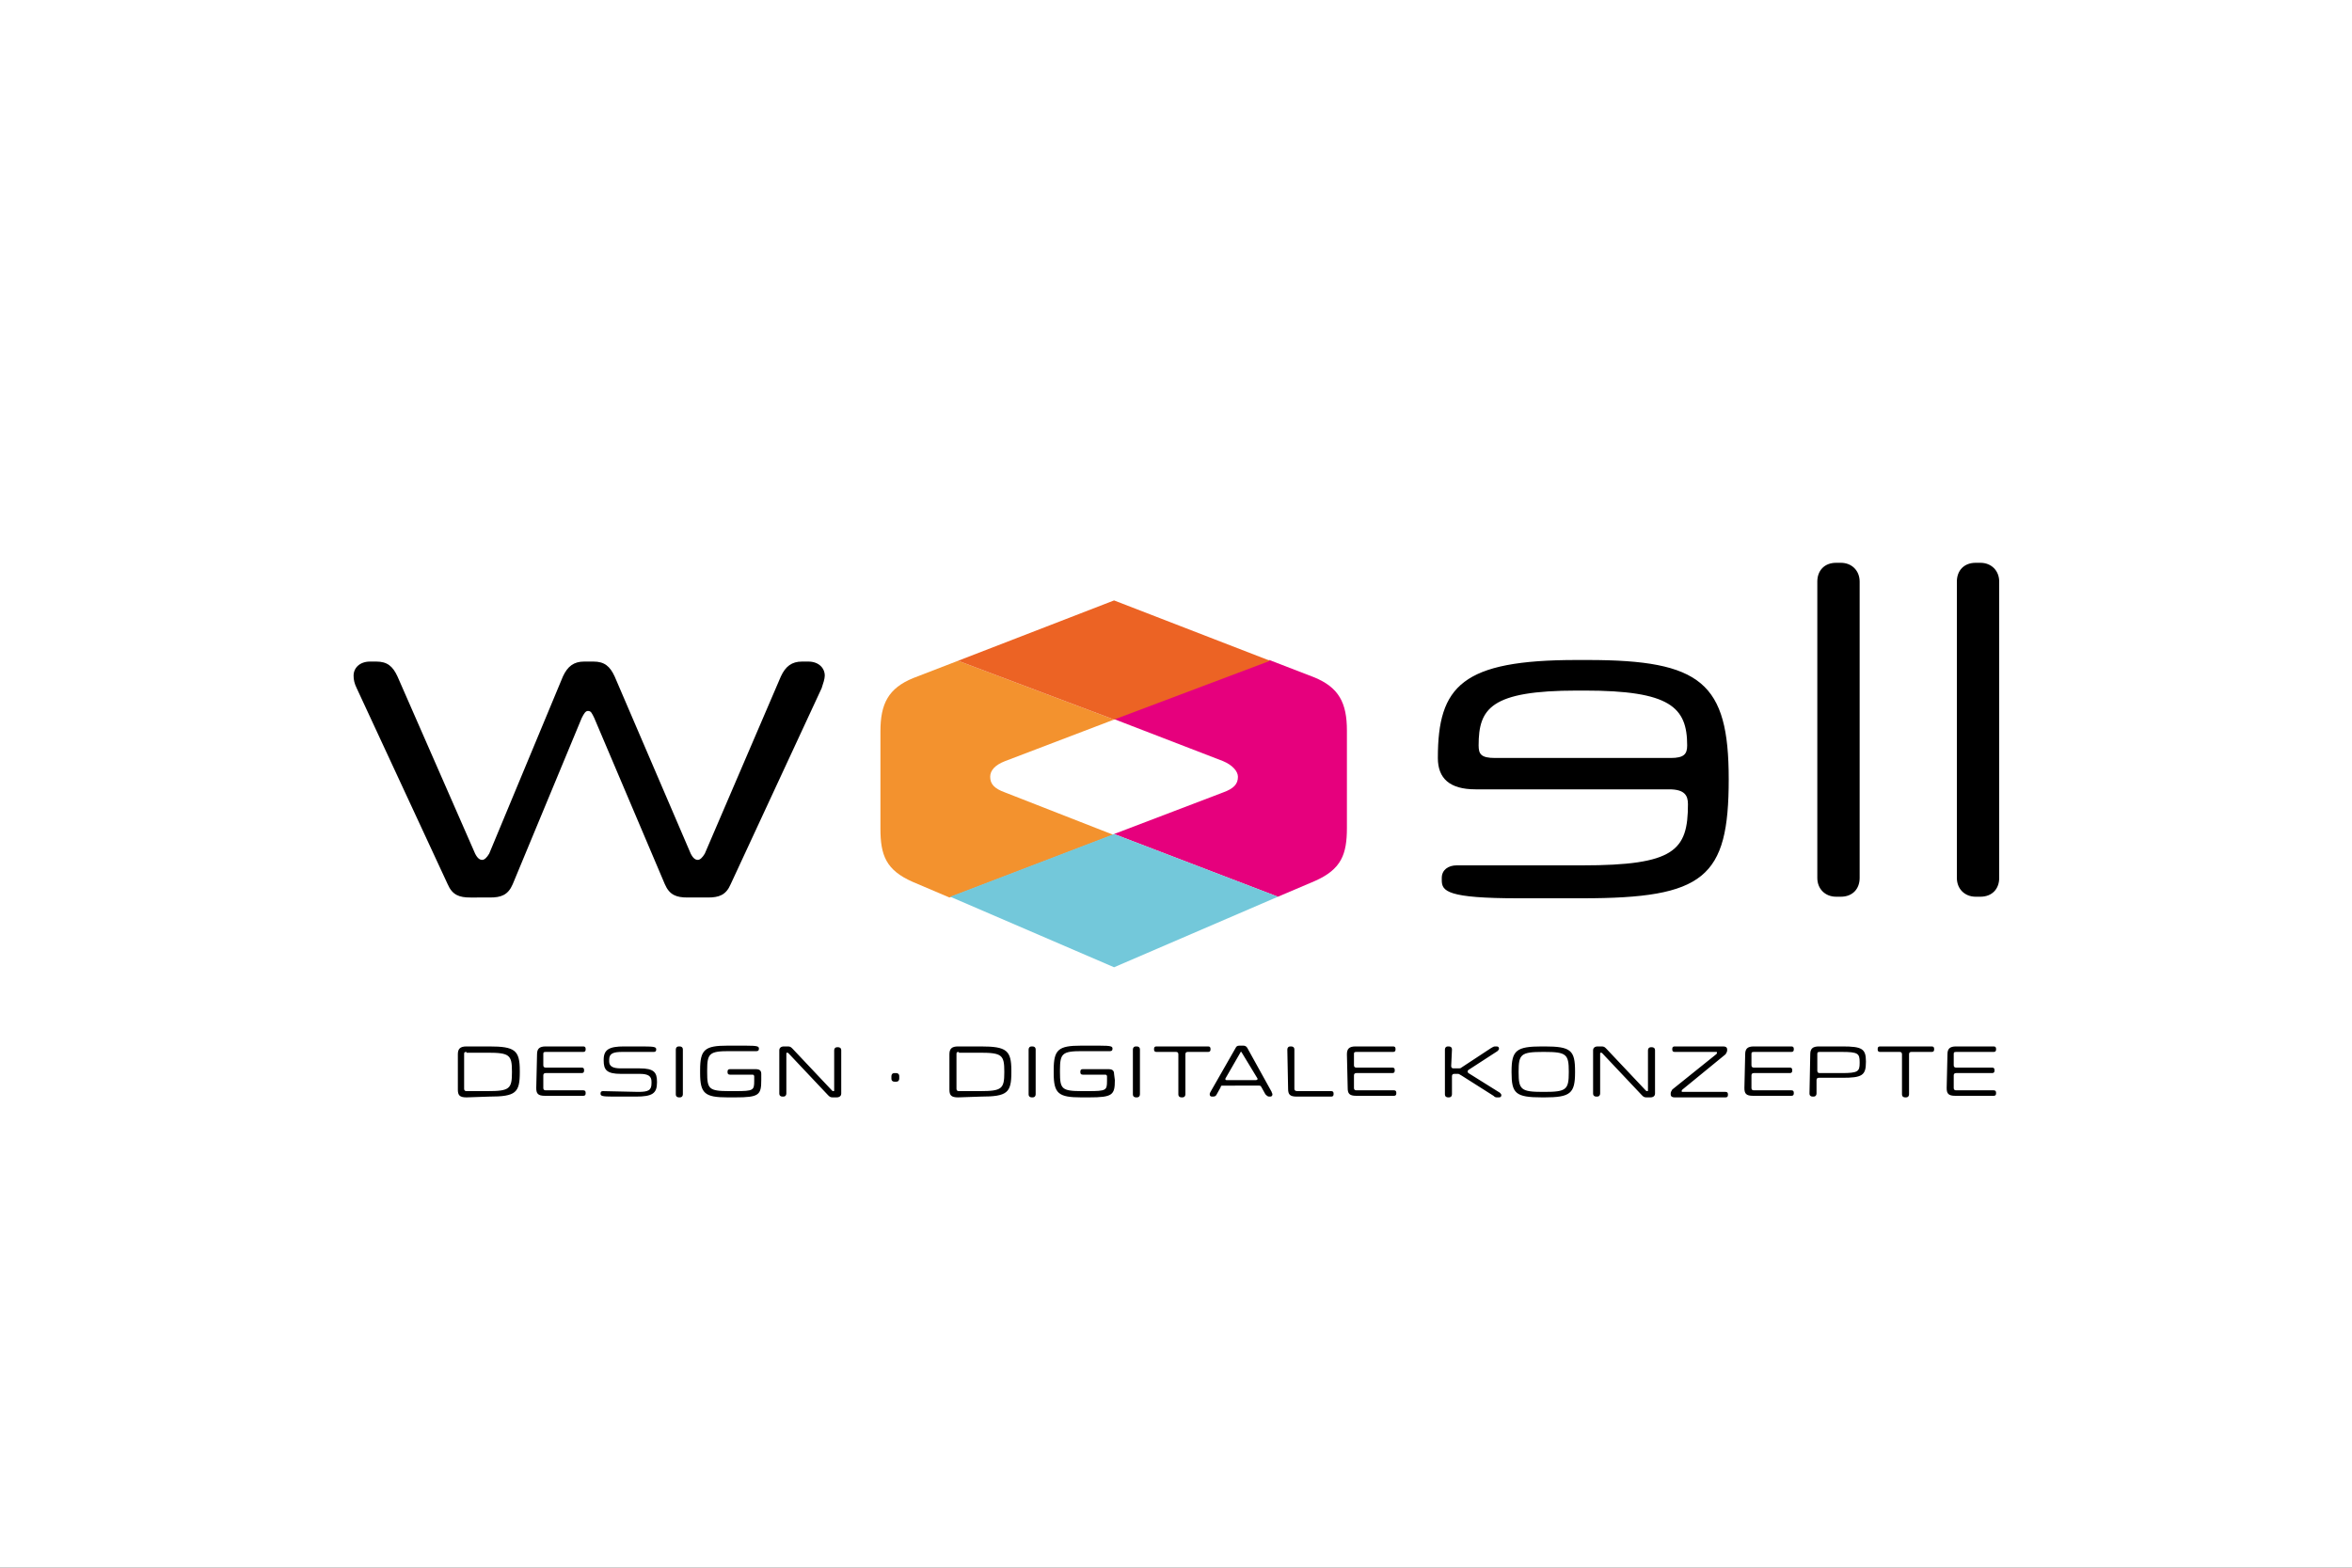 <?xml version="1.0" encoding="utf-8"?>
<!-- Generator: Adobe Illustrator 26.0.1, SVG Export Plug-In . SVG Version: 6.00 Build 0)  -->
<svg version="1.1" id="Ebene_1" xmlns="http://www.w3.org/2000/svg" xmlns:xlink="http://www.w3.org/1999/xlink" x="0px" y="0px"
	 viewBox="0 0 300 200" enable-background="new 0 0 300 200" xml:space="preserve">
<rect x="0" y="0" width="300" height="200" fill="#333333" stroke="none"/>
<g id="Ebene_1_1_">
	<g>
		<rect x="30" y="80" fill="none" stroke="#FF0000" stroke-width="0.2" stroke-miterlimit="10" width="240" height="40"/>
		<rect x="50" y="70" fill="none" stroke="#FF0000" stroke-width="0.2" stroke-miterlimit="10" width="200" height="60"/>
		<rect x="95" y="45" fill="none" stroke="#FF0000" stroke-width="0.2" stroke-miterlimit="10" width="110" height="110"/>
		<rect x="100" y="30" fill="none" stroke="#FF0000" stroke-width="0.2" stroke-miterlimit="10" width="100" height="140"/>
		<rect x="70" y="58" fill="none" stroke="#FF0000" stroke-width="0.2" stroke-miterlimit="10" width="160" height="84"/>
	</g>
	<ellipse fill="none" stroke="#FF0000" stroke-width="0.2" stroke-miterlimit="10" cx="150" cy="100" rx="120" ry="40"/>
	<ellipse fill="none" stroke="#FF0000" stroke-width="0.2" stroke-miterlimit="10" cx="150" cy="100" rx="100" ry="50"/>
	<ellipse fill="none" stroke="#FF0000" stroke-width="0.2" stroke-miterlimit="10" cx="150" cy="100" rx="80" ry="60"/>
	<circle fill="none" stroke="#FF0000" stroke-width="0.2" stroke-miterlimit="10" cx="150" cy="100" r="60"/>
	<ellipse fill="none" stroke="#FF0000" stroke-width="0.2" stroke-miterlimit="10" cx="150" cy="100" rx="50" ry="70"/>
	<g>
		<line fill="none" stroke="#FF0000" stroke-width="0.2" stroke-miterlimit="10" x1="150" y1="170" x2="150" y2="30"/>
		<line fill="none" stroke="#FF0000" stroke-width="0.2" stroke-miterlimit="10" x1="270" y1="100" x2="30" y2="100"/>
		<rect x="30" y="30" fill="none" stroke="#FF0000" stroke-width="0.2" stroke-miterlimit="10" width="240" height="140"/>
	</g>
</g>
<g id="LOGO">
	<rect fill="#FFFFFF" width="300" height="200"/>
</g>
<g id="svg_2">
	<g>
		<path fill="none" d="M126.3,99.1c0,0.9,0.5,1.5,1.9,2l13.9,5.3l13.9-5.3c1.4-0.5,1.9-1.1,1.9-2c0-0.8-0.6-1.5-1.9-2l-13.9-5.3
			l-13.9,5.3C126.9,97.6,126.3,98.4,126.3,99.1z"/>
		<path fill="#F3922E" d="M128.2,101.1c-1.4-0.5-1.9-1.1-1.9-2c0-0.8,0.6-1.5,1.9-2l13.9-5.3l-19.9-7.5l-5.7,2.2
			c-3.2,1.3-4.2,3.3-4.2,6.8v12.4c0,3.4,0.7,5.3,4.1,6.8l4.7,2l20.9-8L128.2,101.1L128.2,101.1z"/>
		<path fill="#E6007D" d="M156,97.1c1.2,0.5,1.9,1.3,1.9,2c0,0.9-0.5,1.5-1.9,2l-13.9,5.3l20.9,8l4.7-2c3.4-1.5,4.1-3.4,4.1-6.8
			V93.2c0-3.5-1-5.5-4.2-6.8l-5.7-2.2l-19.9,7.5L156,97.1L156,97.1z"/>
		<polygon fill="#73C8DA" points="121.2,114.4 142.1,123.4 163,114.4 142.1,106.4 		"/>
		<polygon fill="#EC6324" points="122.2,84.3 142.1,91.8 162,84.3 142.1,76.6 		"/>
	</g>
	<path d="M75.7,84.4c1.4,0,2.1,0.6,2.7,1.9l9.7,22.6c0.3,0.6,0.6,0.8,0.9,0.8c0.3,0,0.6-0.3,0.9-0.8l9.7-22.6
		c0.6-1.3,1.4-1.9,2.7-1.9h0.8c1.3,0,2.1,0.8,2.1,1.8c0,0.4-0.2,1-0.4,1.6l-11.6,25c-0.6,1.4-1.5,1.7-2.9,1.7h-2.6
		c-1.4,0-2.3-0.3-2.9-1.7l-9-21.2c-0.3-0.6-0.4-0.9-0.8-0.9c-0.3,0-0.5,0.3-0.8,0.9l-8.8,21.2c-0.6,1.4-1.5,1.7-2.9,1.7H60
		c-1.4,0-2.3-0.3-2.9-1.7l-11.6-25c-0.3-0.6-0.4-1.1-0.4-1.6c0-1,0.8-1.8,2.1-1.8h0.8c1.4,0,2.1,0.6,2.7,1.9l9.9,22.6
		c0.3,0.6,0.6,0.8,0.9,0.8c0.3,0,0.6-0.3,0.9-0.8l9.4-22.6c0.6-1.3,1.4-1.9,2.7-1.9L75.7,84.4L75.7,84.4z M202.5,84.2
		c14.5,0,18,2.9,18,15.2c0,12.6-3.1,15.2-18.7,15.2h-8.1c-9.1,0-9.8-0.9-9.8-2.3V112c0-1,0.8-1.6,1.9-1.6h16
		c11.8,0,13.5-1.9,13.5-7.8c0-1.1-0.4-1.9-2.4-1.9h-24.7c-3.3,0-4.8-1.4-4.8-4c0-9.2,3.1-12.5,17.7-12.5L202.5,84.2L202.5,84.2
		L202.5,84.2z M201.2,88.1c-11.1,0-12.6,2.3-12.6,7c0,1.1,0.3,1.6,2.1,1.6h22.4c1.7,0,2.1-0.5,2.1-1.6c0-4.9-2.2-7-13.1-7H201.2z
		 M231.8,74.2c0-1.4,0.9-2.4,2.4-2.4h0.6c1.4,0,2.4,1,2.4,2.4V112c0,1.4-0.9,2.4-2.4,2.4h-0.6c-1.4,0-2.4-1-2.4-2.4V74.2z
		 M249.6,74.2c0-1.4,0.9-2.4,2.4-2.4h0.6c1.4,0,2.4,1,2.4,2.4V112c0,1.4-0.9,2.4-2.4,2.4H252c-1.4,0-2.4-1-2.4-2.4V74.2z M59.5,140
		c-0.9,0-1.1-0.3-1.1-1v-4.5c0-0.7,0.3-1,1.1-1h2.9c3.3,0,3.9,0.5,3.9,3.1v0.2c0,2.6-0.5,3.1-3.9,3.1L59.5,140L59.5,140z
		 M59.5,134.2c-0.3,0-0.3,0.1-0.3,0.3v4.4c0,0.2,0.1,0.3,0.3,0.3h2.7c2.8,0,3.1-0.3,3.1-2.4v-0.1c0-2.1-0.3-2.4-3.1-2.4H59.5
		L59.5,134.2z M68.5,134.5c0-0.7,0.3-1,1.1-1h4.8c0.2,0,0.3,0.1,0.3,0.3v0.1c0,0.2-0.1,0.3-0.3,0.3h-4.8c-0.3,0-0.3,0.1-0.3,0.3v1.4
		c0,0.2,0.1,0.3,0.3,0.3h4.6c0.2,0,0.3,0.1,0.3,0.3v0.1c0,0.2-0.1,0.3-0.3,0.3h-4.6c-0.2,0-0.3,0.1-0.3,0.3v1.6
		c0,0.2,0.1,0.3,0.3,0.3h4.8c0.2,0,0.3,0.1,0.3,0.3v0.1c0,0.2-0.1,0.3-0.3,0.3h-4.9c-0.9,0-1.1-0.3-1.1-1L68.5,134.5L68.5,134.5z
		 M81.4,139.3c1.3,0,1.7-0.2,1.7-1.1V138c0-0.7-0.4-1-1.5-1h-2.4c-1.8,0-2.2-0.5-2.2-1.7v-0.1c0-1.3,0.7-1.7,2.6-1.7H82
		c1.6,0,1.7,0.1,1.7,0.4v0c0,0.2-0.1,0.3-0.3,0.3h-4c-1.2,0-1.7,0.2-1.7,1v0.2c0,0.6,0.4,0.9,1.5,0.9h2.4c1.8,0,2.2,0.5,2.2,1.7v0.1
		c0,1.4-0.6,1.8-2.7,1.8h-2.9c-1.5,0-1.6-0.1-1.6-0.4v0c0-0.2,0.1-0.3,0.3-0.3L81.4,139.3L81.4,139.3z M87.1,139.6
		c0,0.2-0.1,0.4-0.4,0.4h-0.1c-0.2,0-0.4-0.1-0.4-0.4v-5.7c0-0.2,0.1-0.4,0.4-0.4h0.1c0.2,0,0.4,0.1,0.4,0.4V139.6z M97.1,137.8
		c0,1.9-0.3,2.2-3.3,2.2h-1c-2.9,0-3.5-0.5-3.5-3.1v-0.4c0-2.6,0.6-3.1,3.5-3.1h2.3c1.6,0,1.7,0.1,1.7,0.4v0c0,0.2-0.1,0.3-0.3,0.3
		H93c-2.5,0-2.8,0.3-2.8,2.4v0.3c0,2.1,0.2,2.4,2.8,2.4h0.8c2.3,0,2.4-0.1,2.4-1.3v-0.6c0-0.1-0.1-0.2-0.2-0.2h-2.9
		c-0.2,0-0.3-0.1-0.3-0.3v-0.1c0-0.2,0.1-0.3,0.3-0.3h3.3c0.5,0,0.7,0.2,0.7,0.6V137.8L97.1,137.8z M100.6,134.4
		c-0.1-0.1-0.1-0.1-0.2-0.1c-0.1,0-0.1,0-0.1,0.1v5.1c0,0.2-0.1,0.4-0.4,0.4h-0.1c-0.2,0-0.4-0.1-0.4-0.4v-5.5
		c0-0.3,0.2-0.5,0.6-0.5h0.5c0.3,0,0.4,0.1,0.6,0.3l5,5.3c0.1,0.1,0.1,0.1,0.2,0.1c0.1,0,0.1,0,0.1-0.1v-5.1c0-0.2,0.1-0.4,0.4-0.4
		h0.1c0.2,0,0.4,0.1,0.4,0.4v5.5c0,0.3-0.2,0.5-0.6,0.5h-0.5c-0.3,0-0.4-0.1-0.6-0.3L100.6,134.4z M113.7,137.3
		c0-0.2,0.1-0.4,0.4-0.4h0.2c0.2,0,0.4,0.1,0.4,0.4v0.3c0,0.2-0.1,0.4-0.4,0.4h-0.2c-0.2,0-0.4-0.1-0.4-0.4L113.7,137.3L113.7,137.3
		z M122.2,140c-0.9,0-1.1-0.3-1.1-1v-4.5c0-0.7,0.3-1,1.1-1h2.9c3.3,0,3.9,0.5,3.9,3.1v0.2c0,2.6-0.5,3.1-3.9,3.1L122.2,140
		L122.2,140z M122.3,134.2c-0.3,0-0.3,0.1-0.3,0.3v4.4c0,0.2,0.1,0.3,0.3,0.3h2.7c2.8,0,3.1-0.3,3.1-2.4v-0.1c0-2.1-0.3-2.4-3.1-2.4
		H122.3L122.3,134.2z M132.1,139.6c0,0.2-0.1,0.4-0.4,0.4h-0.1c-0.2,0-0.4-0.1-0.4-0.4v-5.7c0-0.2,0.1-0.4,0.4-0.4h0.1
		c0.2,0,0.4,0.1,0.4,0.4V139.6z M142.2,137.8c0,1.9-0.3,2.2-3.3,2.2h-1c-2.9,0-3.5-0.5-3.5-3.1v-0.4c0-2.6,0.6-3.1,3.5-3.1h2.3
		c1.6,0,1.7,0.1,1.7,0.4v0c0,0.2-0.1,0.3-0.3,0.3h-3.6c-2.5,0-2.8,0.3-2.8,2.4v0.3c0,2.1,0.2,2.4,2.8,2.4h0.8c2.3,0,2.4-0.1,2.4-1.3
		v-0.6c0-0.1-0.1-0.2-0.2-0.2h-2.9c-0.2,0-0.3-0.1-0.3-0.3v-0.1c0-0.2,0.1-0.3,0.3-0.3h3.3c0.5,0,0.7,0.2,0.7,0.6L142.2,137.8
		L142.2,137.8L142.2,137.8z M145.4,139.6c0,0.2-0.1,0.4-0.4,0.4h-0.1c-0.2,0-0.4-0.1-0.4-0.4v-5.7c0-0.2,0.1-0.4,0.4-0.4h0.1
		c0.2,0,0.4,0.1,0.4,0.4V139.6z M151.5,134.2c-0.2,0-0.3,0.1-0.3,0.3v5.1c0,0.2-0.1,0.4-0.4,0.4h-0.1c-0.2,0-0.4-0.1-0.4-0.4v-5.1
		c0-0.2-0.1-0.3-0.3-0.3h-2.5c-0.2,0-0.3-0.1-0.3-0.3v-0.1c0-0.2,0.1-0.3,0.3-0.3h6.6c0.2,0,0.3,0.1,0.3,0.3v0.1
		c0,0.2-0.1,0.3-0.3,0.3H151.5z M155.2,139.6c-0.1,0.2-0.2,0.3-0.5,0.3h-0.1c-0.2,0-0.3-0.1-0.3-0.3c0-0.1,0-0.1,0.1-0.3l3.2-5.6
		c0.1-0.2,0.2-0.3,0.5-0.3h0.5c0.2,0,0.4,0.1,0.5,0.3l3.1,5.6c0,0.1,0.1,0.2,0.1,0.3c0,0.2-0.1,0.3-0.3,0.3h-0.1
		c-0.2,0-0.3-0.1-0.5-0.3l-0.5-0.9c-0.1-0.2-0.2-0.2-0.3-0.2H156c-0.2,0-0.3,0-0.3,0.2L155.2,139.6L155.2,139.6z M158.4,134.3
		c0-0.1-0.1-0.1-0.1-0.1s-0.1,0-0.1,0.1l-1.9,3.3c0,0.1,0,0.1,0,0.1c0,0.1,0.1,0.1,0.2,0.1h3.7c0.1,0,0.2-0.1,0.2-0.1
		c0,0,0-0.1,0-0.1L158.4,134.3L158.4,134.3z M164.2,133.9c0-0.2,0.1-0.4,0.4-0.4h0.1c0.2,0,0.4,0.1,0.4,0.4v5c0,0.2,0.1,0.3,0.4,0.3
		h4.3c0.2,0,0.3,0.1,0.3,0.3v0.1c0,0.2-0.1,0.3-0.3,0.3h-4.4c-0.9,0-1.1-0.3-1.1-1L164.2,133.9L164.2,133.9L164.2,133.9z
		 M171.8,134.5c0-0.7,0.3-1,1.1-1h4.8c0.2,0,0.3,0.1,0.3,0.3v0.1c0,0.2-0.1,0.3-0.3,0.3H173c-0.3,0-0.3,0.1-0.3,0.3v1.4
		c0,0.2,0.1,0.3,0.3,0.3h4.6c0.2,0,0.3,0.1,0.3,0.3v0.1c0,0.2-0.1,0.3-0.3,0.3H173c-0.2,0-0.3,0.1-0.3,0.3v1.6
		c0,0.2,0.1,0.3,0.3,0.3h4.8c0.2,0,0.3,0.1,0.3,0.3v0.1c0,0.2-0.1,0.3-0.3,0.3H173c-0.9,0-1.1-0.3-1.1-1L171.8,134.5L171.8,134.5z
		 M185.1,136c0,0.2,0.1,0.3,0.3,0.3h0.6c0.2,0,0.3,0,0.4-0.1l3.8-2.5c0.2-0.1,0.3-0.2,0.5-0.2h0.2c0.2,0,0.3,0.1,0.3,0.3
		c0,0.1-0.1,0.2-0.2,0.3l-3.7,2.4c-0.1,0.1-0.1,0.1-0.1,0.2c0,0.1,0,0.1,0.1,0.2l4,2.5c0.1,0.1,0.2,0.2,0.2,0.3
		c0,0.2-0.1,0.3-0.3,0.3H191c-0.2,0-0.3,0-0.5-0.2l-4.1-2.6c-0.2-0.1-0.3-0.2-0.4-0.2h-0.5c-0.2,0-0.3,0.1-0.3,0.3v2.3
		c0,0.2-0.1,0.4-0.4,0.4h-0.1c-0.2,0-0.4-0.1-0.4-0.4v-5.7c0-0.2,0.1-0.4,0.4-0.4h0.1c0.2,0,0.4,0.1,0.4,0.4L185.1,136L185.1,136
		L185.1,136z M196.7,140c-3.4,0-3.9-0.5-3.9-3.2v-0.1c0-2.7,0.6-3.2,3.9-3.2h0.3c3.4,0,3.9,0.5,3.9,3.2v0.1c0,2.7-0.6,3.2-3.9,3.2
		H196.7L196.7,140z M197,139.3c2.8,0,3.1-0.3,3.1-2.5v-0.1c0-2.2-0.3-2.5-3.1-2.5h-0.2c-2.8,0-3.1,0.3-3.1,2.5v0.1
		c0,2.2,0.3,2.5,3.1,2.5H197z M204.4,134.4c-0.1-0.1-0.1-0.1-0.2-0.1c-0.1,0-0.1,0-0.1,0.1v5.1c0,0.2-0.1,0.4-0.4,0.4h-0.1
		c-0.2,0-0.4-0.1-0.4-0.4v-5.5c0-0.3,0.2-0.5,0.6-0.5h0.5c0.3,0,0.4,0.1,0.6,0.3l5,5.3c0.1,0.1,0.1,0.1,0.2,0.1c0.1,0,0.1,0,0.1-0.1
		v-5.1c0-0.2,0.1-0.4,0.4-0.4h0.1c0.2,0,0.4,0.1,0.4,0.4v5.5c0,0.3-0.2,0.5-0.6,0.5H210c-0.3,0-0.4-0.1-0.6-0.3L204.4,134.4z
		 M214.6,139c-0.1,0.1-0.1,0.1-0.1,0.2c0,0.1,0,0.1,0.1,0.1h5.5c0.2,0,0.3,0.1,0.3,0.3v0.1c0,0.2-0.1,0.3-0.3,0.3h-6.5
		c-0.3,0-0.5-0.1-0.5-0.4v-0.1c0-0.2,0.1-0.3,0.2-0.5l5.6-4.5c0.1-0.1,0.1-0.1,0.1-0.2c0-0.1,0-0.1-0.1-0.1h-5.3
		c-0.2,0-0.3-0.1-0.3-0.3v-0.1c0-0.2,0.1-0.3,0.3-0.3h6.2c0.3,0,0.5,0.1,0.5,0.4v0.1c0,0.2-0.1,0.3-0.2,0.5L214.6,139L214.6,139z
		 M222.6,134.5c0-0.7,0.3-1,1.1-1h4.8c0.2,0,0.3,0.1,0.3,0.3v0.1c0,0.2-0.1,0.3-0.3,0.3h-4.8c-0.3,0-0.3,0.1-0.3,0.3v1.4
		c0,0.2,0.1,0.3,0.3,0.3h4.6c0.2,0,0.3,0.1,0.3,0.3v0.1c0,0.2-0.1,0.3-0.3,0.3h-4.6c-0.2,0-0.3,0.1-0.3,0.3v1.6
		c0,0.2,0.1,0.3,0.3,0.3h4.8c0.2,0,0.3,0.1,0.3,0.3v0.1c0,0.2-0.1,0.3-0.3,0.3h-4.9c-0.9,0-1.1-0.3-1.1-1L222.6,134.5L222.6,134.5
		L222.6,134.5z M230.9,134.5c0-0.7,0.3-1,1.1-1h3c2.5,0,3,0.3,3,1.9v0.1c0,1.7-0.5,2-3,2h-3c-0.2,0-0.3,0.1-0.3,0.3v1.7
		c0,0.2-0.1,0.4-0.4,0.4h-0.1c-0.2,0-0.4-0.1-0.4-0.4L230.9,134.5L230.9,134.5L230.9,134.5z M231.8,136.6c0,0.2,0.1,0.3,0.3,0.3h2.8
		c2.1,0,2.3-0.2,2.3-1.3v-0.1c0-1.1-0.2-1.3-2.3-1.3h-2.8c-0.3,0-0.3,0.1-0.3,0.3L231.8,136.6L231.8,136.6z M243.8,134.2
		c-0.2,0-0.3,0.1-0.3,0.3v5.1c0,0.2-0.1,0.4-0.4,0.4H243c-0.2,0-0.4-0.1-0.4-0.4v-5.1c0-0.2-0.1-0.3-0.3-0.3h-2.5
		c-0.2,0-0.3-0.1-0.3-0.3v-0.1c0-0.2,0.1-0.3,0.3-0.3h6.6c0.2,0,0.3,0.1,0.3,0.3v0.1c0,0.2-0.1,0.3-0.3,0.3H243.8z M248.4,134.5
		c0-0.7,0.3-1,1.1-1h4.8c0.2,0,0.3,0.1,0.3,0.3v0.1c0,0.2-0.1,0.3-0.3,0.3h-4.8c-0.3,0-0.3,0.1-0.3,0.3v1.4c0,0.2,0.1,0.3,0.3,0.3
		h4.6c0.2,0,0.3,0.1,0.3,0.3v0.1c0,0.2-0.1,0.3-0.3,0.3h-4.6c-0.2,0-0.3,0.1-0.3,0.3v1.6c0,0.2,0.1,0.3,0.3,0.3h4.8
		c0.2,0,0.3,0.1,0.3,0.3v0.1c0,0.2-0.1,0.3-0.3,0.3h-4.9c-0.9,0-1.1-0.3-1.1-1L248.4,134.5L248.4,134.5z"/>
</g>
</svg>